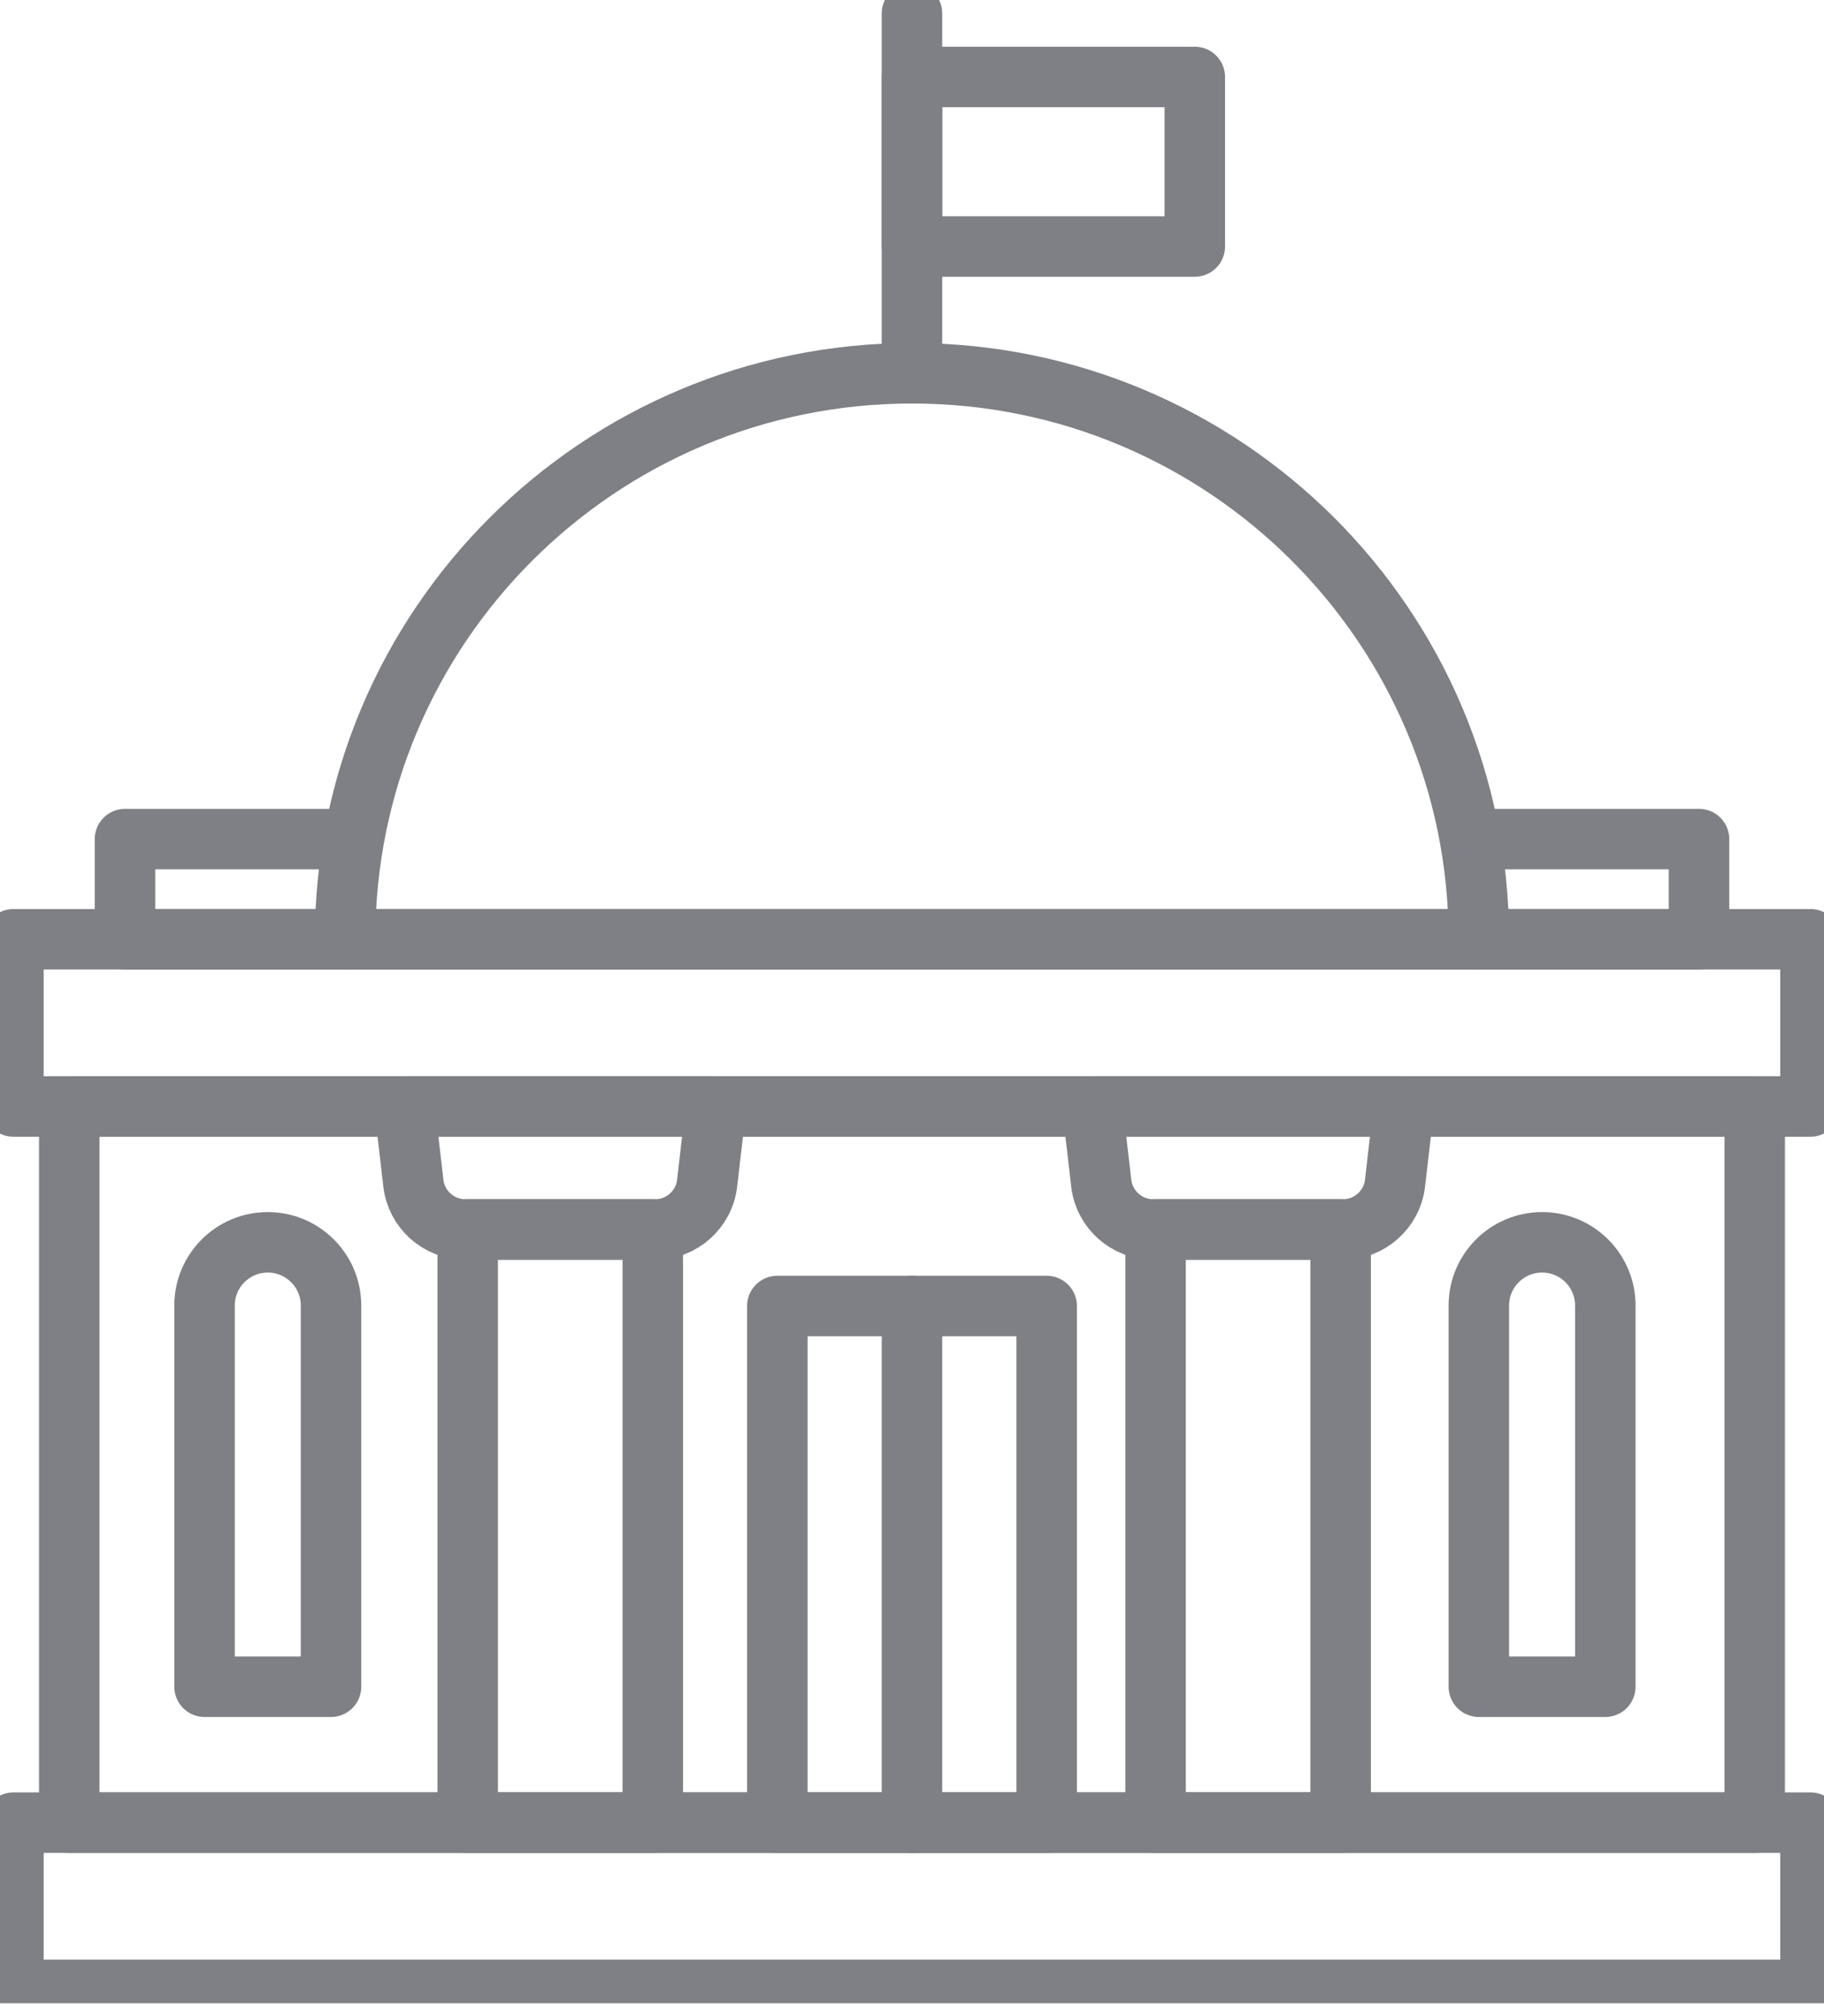 <svg width="114" height="126" viewBox="0 0 114 126" fill="none" xmlns="http://www.w3.org/2000/svg">
<g clip-path="url(#clip0_25_856)">
<path d="M113.156 113.909H0.839V124.359H113.156V113.909Z" stroke="#7F8085" stroke-width="3.78" stroke-linecap="round" stroke-linejoin="round"/>
<path d="M113.156 58.701H0.839V69.151H113.156V58.701Z" stroke="#7F8085" stroke-width="3.78" stroke-linecap="round" stroke-linejoin="round"/>
<path d="M92.428 52.441H106.189V58.701H7.811V52.441H21.567" stroke="#7F8085" stroke-width="3.78" stroke-linecap="round" stroke-linejoin="round"/>
<path d="M109.67 69.146H4.329V113.905H109.67V69.146Z" stroke="#7F8085" stroke-width="3.78" stroke-linecap="round" stroke-linejoin="round"/>
<path d="M21.567 58.701C21.567 39.164 37.429 23.328 56.998 23.328C76.567 23.328 92.428 39.164 92.428 58.701" stroke="#7F8085" stroke-width="3.78" stroke-linecap="round" stroke-linejoin="round"/>
<path d="M56.998 23.328V0.838" stroke="#7F8085" stroke-width="3.78" stroke-linecap="round" stroke-linejoin="round"/>
<path d="M74.675 4.81H56.998V15.406H74.675V4.81Z" stroke="#7F8085" stroke-width="3.78" stroke-linecap="round" stroke-linejoin="round"/>
<path d="M16.736 77.64C18.916 77.64 20.688 79.409 20.688 81.586V105.415H12.784V81.586C12.784 79.409 14.556 77.64 16.736 77.64Z" stroke="#7F8085" stroke-width="3.78" stroke-linecap="round" stroke-linejoin="round"/>
<path d="M96.38 77.64C98.561 77.64 100.332 79.409 100.332 81.586V105.415H92.428V81.586C92.428 79.409 94.2 77.64 96.38 77.64Z" stroke="#7F8085" stroke-width="3.78" stroke-linecap="round" stroke-linejoin="round"/>
<path d="M40.799 76.838H29.231V113.909H40.799V76.838Z" stroke="#7F8085" stroke-width="3.78" stroke-linecap="round" stroke-linejoin="round"/>
<path d="M40.941 76.838H29.09C27.424 76.838 26.026 75.592 25.835 73.939L25.279 69.146H44.751L44.196 73.939C44.005 75.592 42.606 76.838 40.941 76.838Z" stroke="#7F8085" stroke-width="3.78" stroke-linecap="round" stroke-linejoin="round"/>
<path d="M83.791 76.838H72.224V113.909H83.791V76.838Z" stroke="#7F8085" stroke-width="3.78" stroke-linecap="round" stroke-linejoin="round"/>
<path d="M83.934 76.838H72.082C70.417 76.838 69.018 75.592 68.827 73.939L68.272 69.146H87.744L87.189 73.939C86.998 75.592 85.599 76.838 83.934 76.838Z" stroke="#7F8085" stroke-width="3.78" stroke-linecap="round" stroke-linejoin="round"/>
<path d="M65.417 81.621H48.583V113.909H65.417V81.621Z" stroke="#7F8085" stroke-width="3.78" stroke-linecap="round" stroke-linejoin="round"/>
<path d="M56.998 81.621V113.909" stroke="#7F8085" stroke-width="3.78" stroke-linecap="round" stroke-linejoin="round"/>
</g>
<defs>
<clipPath id="clip0_25_856">
<rect width="114" height="125.196" fill="white"/>
</clipPath>
</defs>
</svg>
